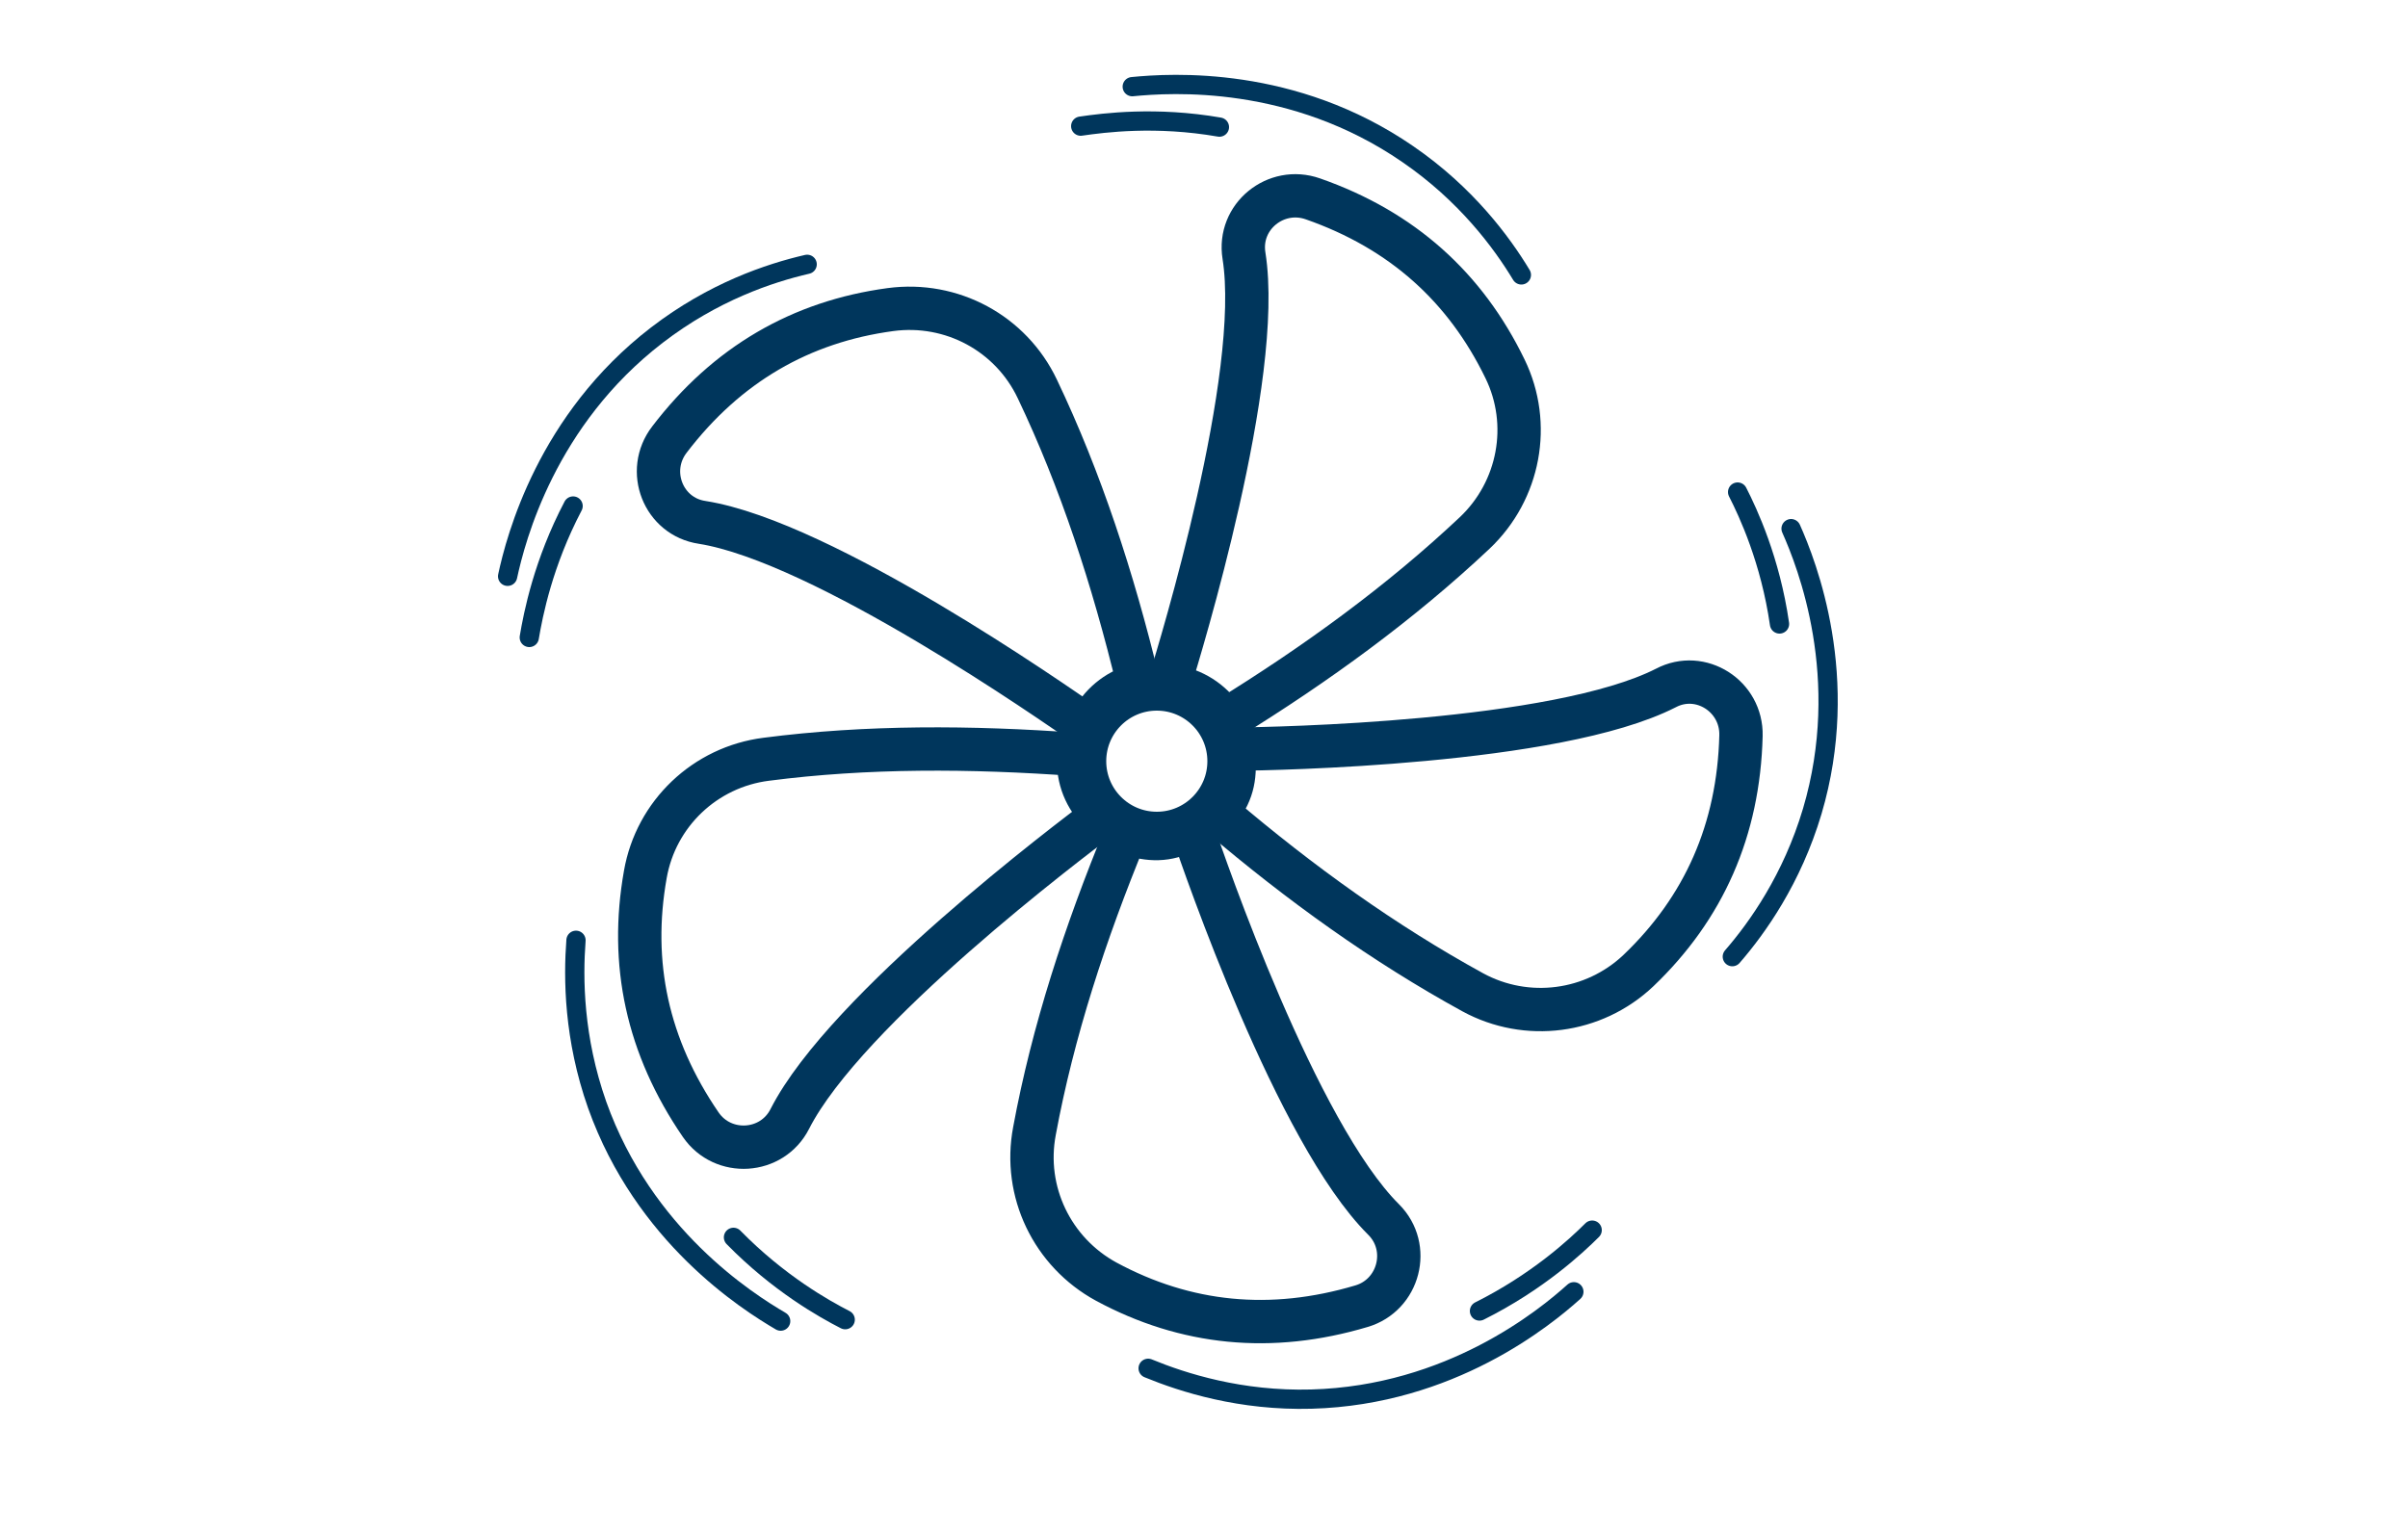 <?xml version="1.0" encoding="UTF-8"?>
<svg id="Ebene_1" xmlns="http://www.w3.org/2000/svg" version="1.1" viewBox="0 0 500 318.2">
  <!-- Generator: Adobe Illustrator 29.2.0, SVG Export Plug-In . SVG Version: 2.1.0 Build 108)  -->
  <defs>
    <style>
      .st0 {
        stroke-linecap: round;
        stroke-width: 4px;
      }

      .st0, .st1 {
        fill: none;
        stroke: #00365C;
        stroke-miterlimit: 10;
      }

      .st1 {
        stroke-width: 9px;
      }
    </style>
  </defs>
  <g id="Lüfter">
    <g>
      <g id="_Radiale_Wiederholung_">
        <path class="st1" d="M246.2,172.6c-3.7,2-7.7,2-11.7.5-.3-.1-.6,0-.8.3-8.4,20.4-15.1,40.9-18.9,61.5-2.4,12.6,3.7,25.2,14.9,31.3,16.5,8.9,34.2,10.7,53,5.1,7.8-2.3,10.4-12.2,4.6-18-18.1-18-37.2-73.6-39.6-80.7-.1-.4-1.5,0-1.5,0h0Z"/>
      </g>
      <g id="_Radiale_Wiederholung_-2">
        <path class="st1" d="M228.5,168.7c-3.1-2.9-4.8-7.1-4.5-11.4,0-.3-.2-.6-.5-.6-22-1.6-43.6-1.7-64.4,1-12.7,1.6-22.9,11.3-25.1,23.9-3.3,18.5.4,35.8,11.5,52,4.6,6.7,14.8,6.1,18.5-1.2,11.6-22.8,58.5-58.1,64.5-62.6.3-.2.4-.7,0-1h0Z"/>
      </g>
      <g id="_Radiale_Wiederholung_-3">
        <path class="st1" d="M226.5,150.2c1.9-3.8,5.3-6.7,9.4-7.8.3,0,.5-.4.4-.7-5.2-21.5-11.9-42-20.9-60.9-5.5-11.6-17.8-18.2-30.5-16.5-18.6,2.5-34,11.4-45.9,27-5,6.5-1.3,16,6.8,17.2,25.2,4,73.3,37.7,79.5,42,.4.2.8.1,1-.3h.2Z"/>
      </g>
      <g id="_Radiale_Wiederholung_-4">
        <path class="st1" d="M243.5,142.6c4.2.6,8,3,10.4,6.6.2.3.5.4.8.2,18.8-11.6,36.2-24.3,51.5-38.7,9.3-8.8,11.9-22.6,6.3-34.1-8.2-16.9-21.3-28.8-39.9-35.3-7.7-2.7-15.6,3.7-14.3,11.8,4,25.2-13.2,81.4-15.4,88.6-.1.4.1.8.6.9h0Z"/>
      </g>
      <g id="_Radiale_Wiederholung_-5">
        <path class="st1" d="M256,156.4c.7,4.2,0,8.2-2.7,11.5-.2.2-.3,1.2,0,1.4,16.8,14.3,34.1,26.7,52.5,36.8,11.2,6.1,25.1,4.3,34.4-4.5,13.6-13,20.8-29.2,21.3-48.8.2-8.2-8.4-13.7-15.6-9.9-22.8,11.6-81.5,12.6-89,12.7-.4,0-.6.8-.6.8h-.3Z"/>
      </g>
    </g>
    <g>
      <g id="_Radiale_Wiederholung_-6">
        <path class="st0" d="M326.8,268.3c-6,5.4-25.6,21.5-54.5,22.3-14.7.4-26.6-3.4-33.9-6.4"/>
        <path class="st0" d="M330.6,255.5c-3.4,3.4-11.4,10.8-23.4,16.8"/>
      </g>
      <g id="_Radiale_Wiederholung_-7">
        <path class="st0" d="M162.1,274.4c-7-4.1-28.4-17.7-38.1-44.9-4.9-13.9-5-26.3-4.4-34.2"/>
        <path class="st0" d="M175.5,274.1c-4.3-2.2-13.8-7.5-23.2-17.1"/>
      </g>
      <g id="_Radiale_Wiederholung_-8">
        <path class="st0" d="M105.4,119.7c1.7-7.9,8.1-32.5,31-50.1,11.7-9,23.4-12.9,31.2-14.7"/>
        <path class="st0" d="M109.9,132.4c.8-4.8,2.9-15.5,9.1-27.3"/>
      </g>
      <g id="_Radiale_Wiederholung_-9">
        <path class="st0" d="M235.1,18c8.1-.8,33.4-2.4,57.2,14,12.1,8.3,19.5,18.3,23.6,25.1"/>
        <path class="st0" d="M224.4,26.2c4.8-.7,15.6-2.1,28.8.2"/>
      </g>
      <g id="_Radiale_Wiederholung_-10">
        <path class="st0" d="M371.9,109.8c3.3,7.4,12.6,31,4.4,58.7-4.2,14.1-11.4,24.2-16.6,30.2"/>
        <path class="st0" d="M360.8,102.2c2.2,4.3,6.8,14.2,8.7,27.4"/>
      </g>
    </g>
    <circle class="st1" cx="240.2" cy="158.1" r="15"/>
  </g>
</svg>